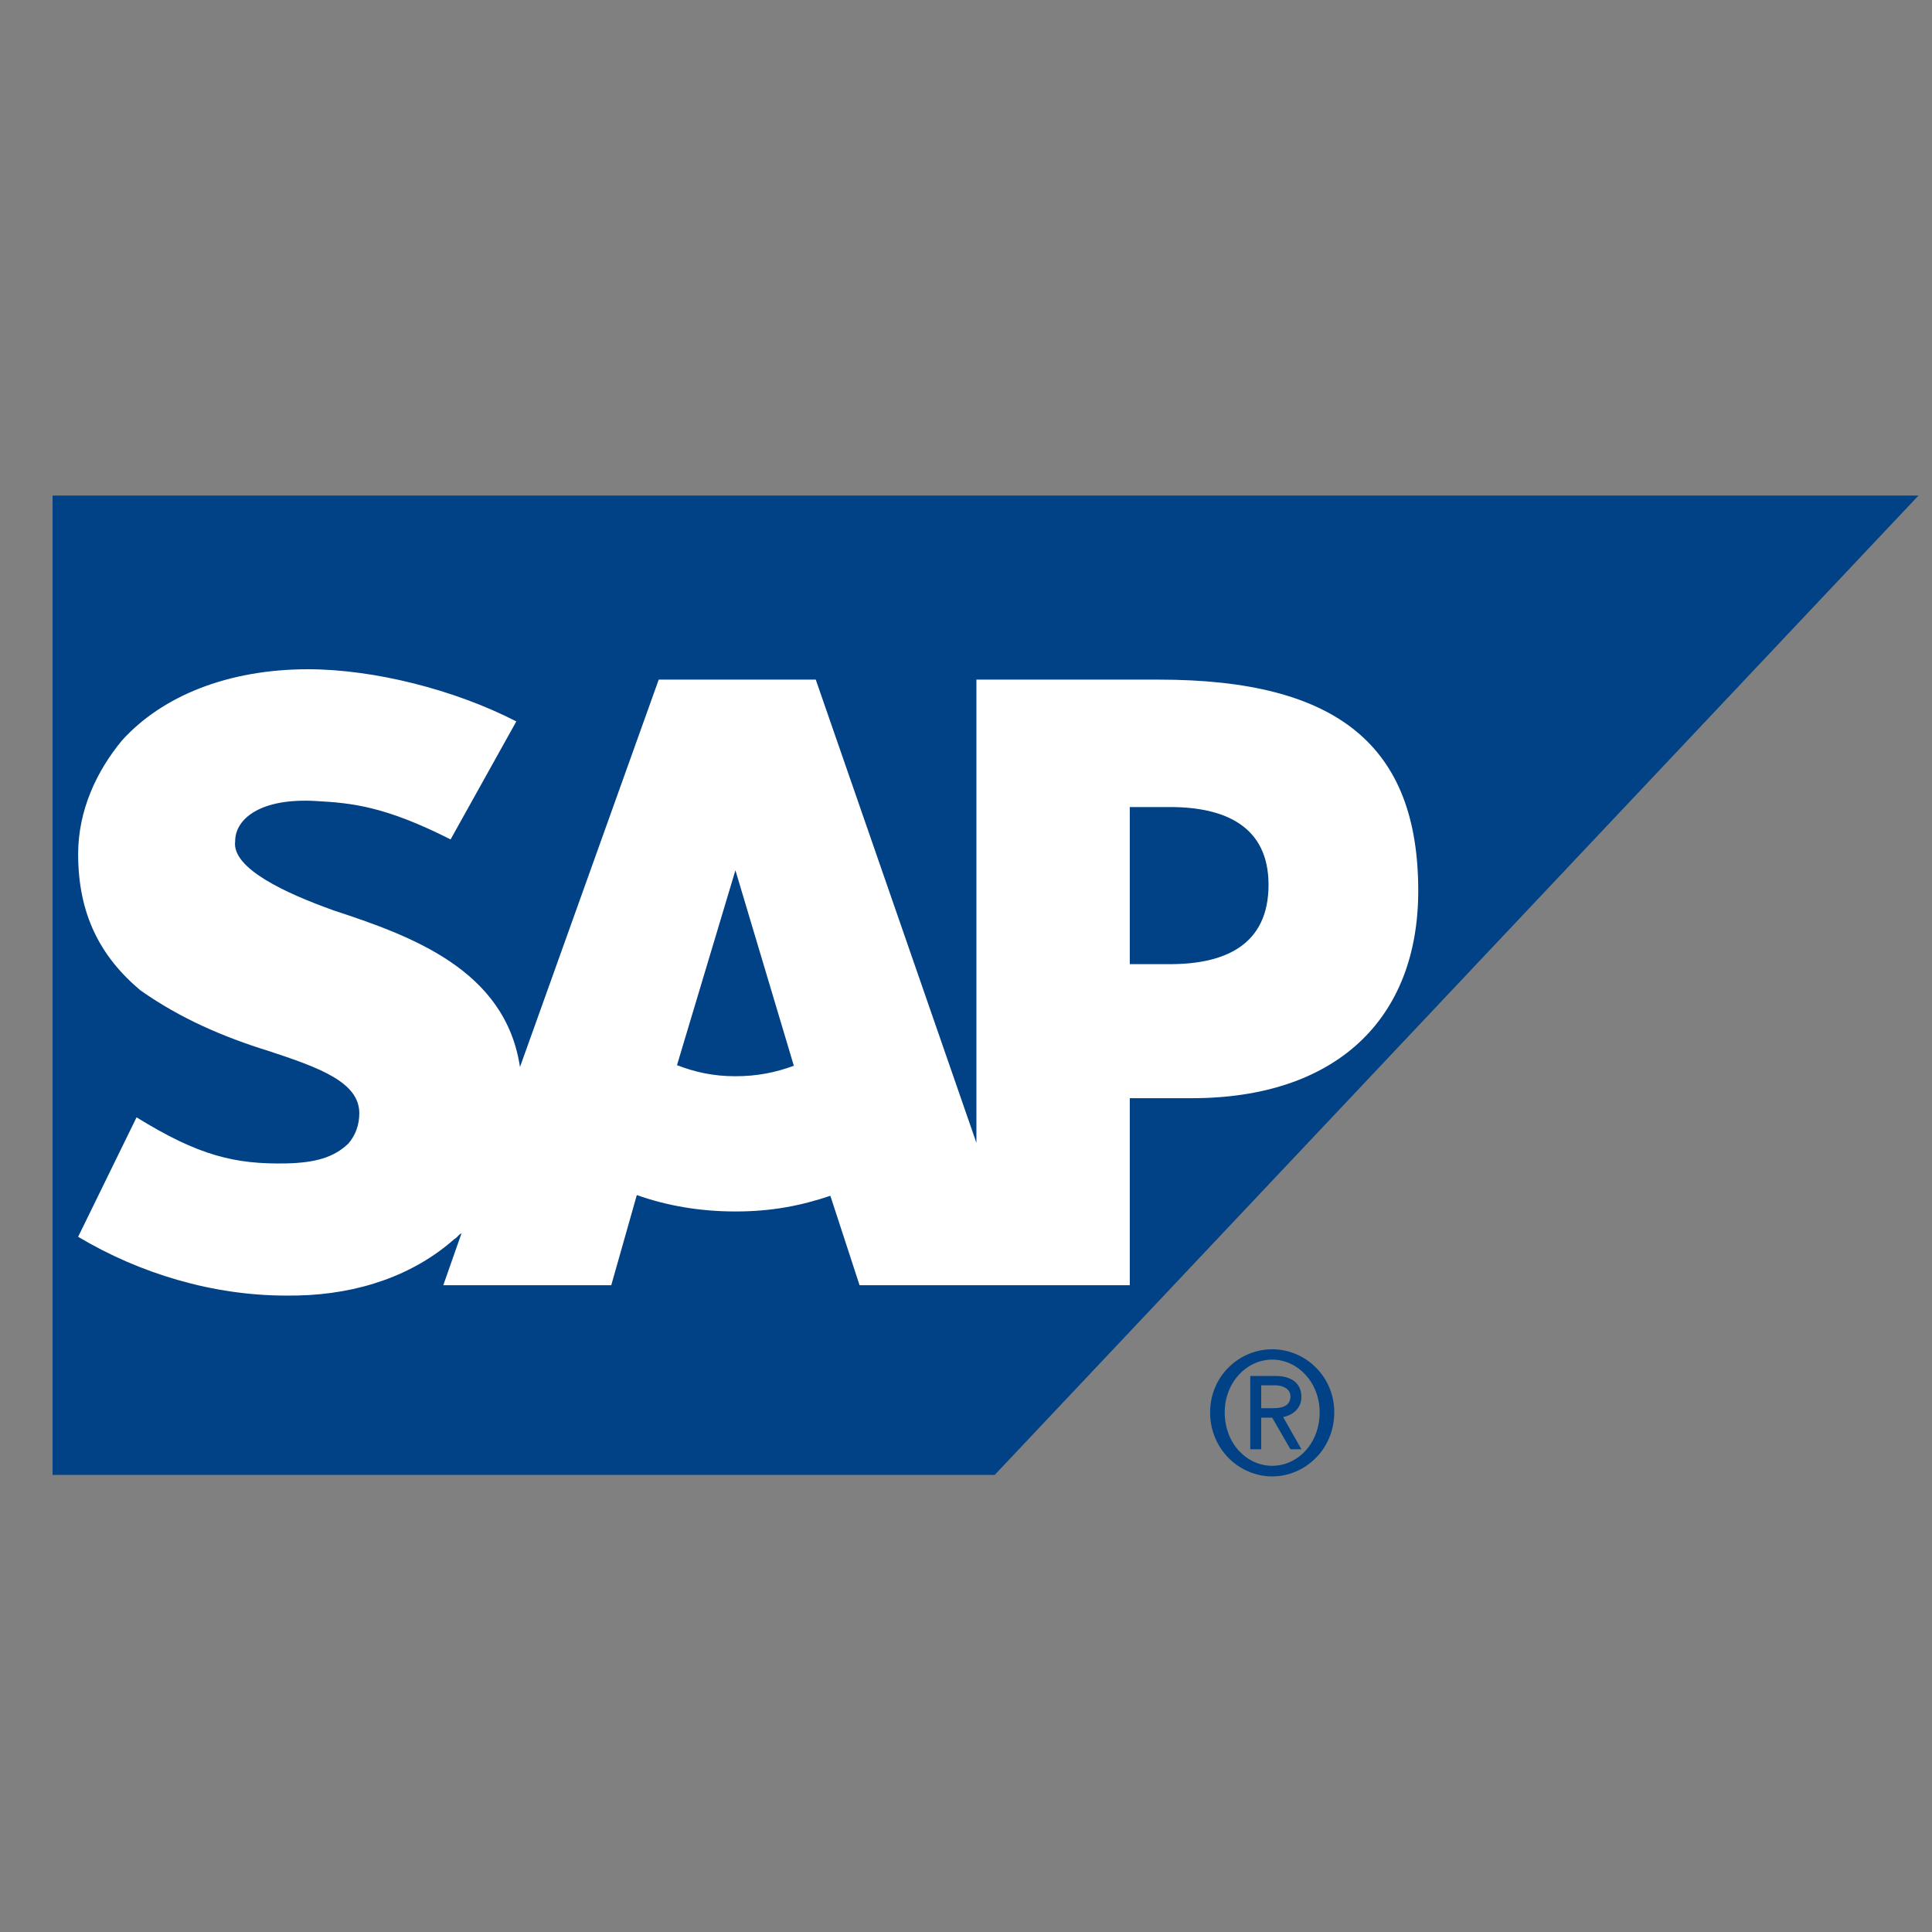 <?xml version="1.0" encoding="UTF-8" standalone="no"?>
<svg xmlns:dc="http://purl.org/dc/elements/1.1/" xmlns:cc="http://creativecommons.org/ns#" xmlns:rdf="http://www.w3.org/1999/02/22-rdf-syntax-ns#" xmlns:svg="http://www.w3.org/2000/svg" xmlns="http://www.w3.org/2000/svg" xmlns:sodipodi="http://sodipodi.sourceforge.net/DTD/sodipodi-0.dtd" xmlns:inkscape="http://www.inkscape.org/namespaces/inkscape" width="96" height="96" viewBox="0 0 25.4 25.4" version="1.1" id="svg3739" inkscape:version="0.92.3 (2405546, 2018-03-11)" sodipodi:docname="logo-sap.svg">
  <rect x="0" y="0" width="25.4" height="25.4" fill="#808080" stroke="none"/>
  <defs id="defs3733"/>
  <sodipodi:namedview id="base" pagecolor="#ffffff" bordercolor="#666666" borderopacity="1.0" inkscape:pageopacity="0.0" inkscape:pageshadow="2" inkscape:zoom="0.98994949" inkscape:cx="95.981733" inkscape:cy="21.516708" inkscape:document-units="mm" inkscape:current-layer="layer1" showgrid="false" units="px" inkscape:window-width="1366" inkscape:window-height="705" inkscape:window-x="-8" inkscape:window-y="-8" inkscape:window-maximized="1"/>
  <g inkscape:label="Ebene 1" inkscape:groupmode="layer" id="layer1" transform="translate(0,-271.6)">
    <g id="layer1-9" transform="matrix(0.033,0,0,0.035,-14.053,296.872)">
      <path id="path25030" style="fill:#014185;fill-rule:nonzero;stroke:none" d="M 446.799,-168.028 H 822.119 L 1190.166,-535.914 H 446.799 v 367.887" inkscape:connector-curvature="0"/>
      <path id="path25032" style="fill:#ffffff;fill-rule:evenodd;stroke:none" d="m 887.582,-466.771 -72.737,-0.015 v 174.015 l -64.008,-174.015 H 688.284 l -55.28,145.531 c -5.819,-36.659 -43.642,-49.33 -74.191,-58.815 -18.911,-6.372 -40.732,-15.74 -39.278,-25.981 0,-8.496 10.183,-16.293 32.004,-15.129 14.547,0.742 27.64,1.949 53.825,14.431 l 26.185,-44.326 c -24.73,-11.987 -56.734,-19.566 -82.92,-19.595 v 0 c -32.004,0 -58.189,10.067 -74.191,26.752 -10.183,11.609 -17.457,26.345 -17.457,42.682 0,22.476 8.728,38.419 24.73,51.119 16.002,10.692 33.459,17.66 50.916,22.767 20.366,6.299 36.368,11.754 36.368,23.45 0,4.321 -1.455,8.248 -4.364,11.405 -5.819,5.222 -13.093,7.201 -24.73,7.448 -20.366,0.378 -34.914,-2.866 -59.644,-17.311 l -23.276,44.878 c 24.73,13.907 53.825,22.083 82.92,22.083 l 4.364,-0.029 c 24.73,-0.466 46.551,-7.812 62.553,-21.166 1.455,-0.786 1.455,-1.513 2.909,-2.24 l -7.274,19.537 h 66.918 l 10.183,-33.866 c 11.638,3.899 24.73,6.168 39.278,6.168 14.547,0 26.185,-2.197 37.823,-5.892 l 11.638,33.59 h 107.65 v -70.249 h 24.73 c 56.734,0 90.193,-29.109 90.193,-77.93 0,-54.349 -32.004,-79.297 -103.286,-79.297 z m -168.749,148.979 c -8.728,0 -16.002,-1.513 -23.276,-4.161 l 23.276,-73.202 v 0 l 23.276,73.435 c -7.274,2.502 -14.547,3.928 -23.276,3.928 z m 173.113,-42.1 h -16.002 v -59.018 h 16.002 c 21.821,0 39.278,7.143 39.278,29.211 0,22.694 -17.457,29.807 -39.278,29.807" inkscape:connector-curvature="0"/>
      <path id="path25034" style="fill:#014185;fill-rule:nonzero;stroke:none" d="m 913.767,-191.536 c 0,-11.245 8.728,-19.813 18.911,-19.813 10.183,0 18.911,8.568 18.911,19.813 0,11.667 -8.728,20.075 -18.911,20.075 -10.183,0 -18.911,-8.408 -18.911,-20.075 z m 18.911,24.061 c 13.093,0 24.73,-10.198 24.73,-24.061 0,-13.66 -11.638,-23.698 -24.73,-23.698 -13.093,0 -24.73,10.038 -24.73,23.698 0,13.864 11.638,24.061 24.73,24.061 z m -4.364,-22.068 h 4.364 l 7.274,11.871 h 4.364 l -7.274,-12.103 c 2.909,-0.495 7.274,-2.633 7.274,-7.521 0,-5.484 -4.364,-7.899 -10.183,-7.899 h -10.183 v 27.523 h 4.364 z m 0,-3.55 v -8.597 h 5.819 c 1.455,0 5.819,0.669 5.819,4.146 0,4.175 -4.364,4.451 -7.274,4.451 h -4.364" inkscape:connector-curvature="0"/>
    </g>
  </g>
</svg>

